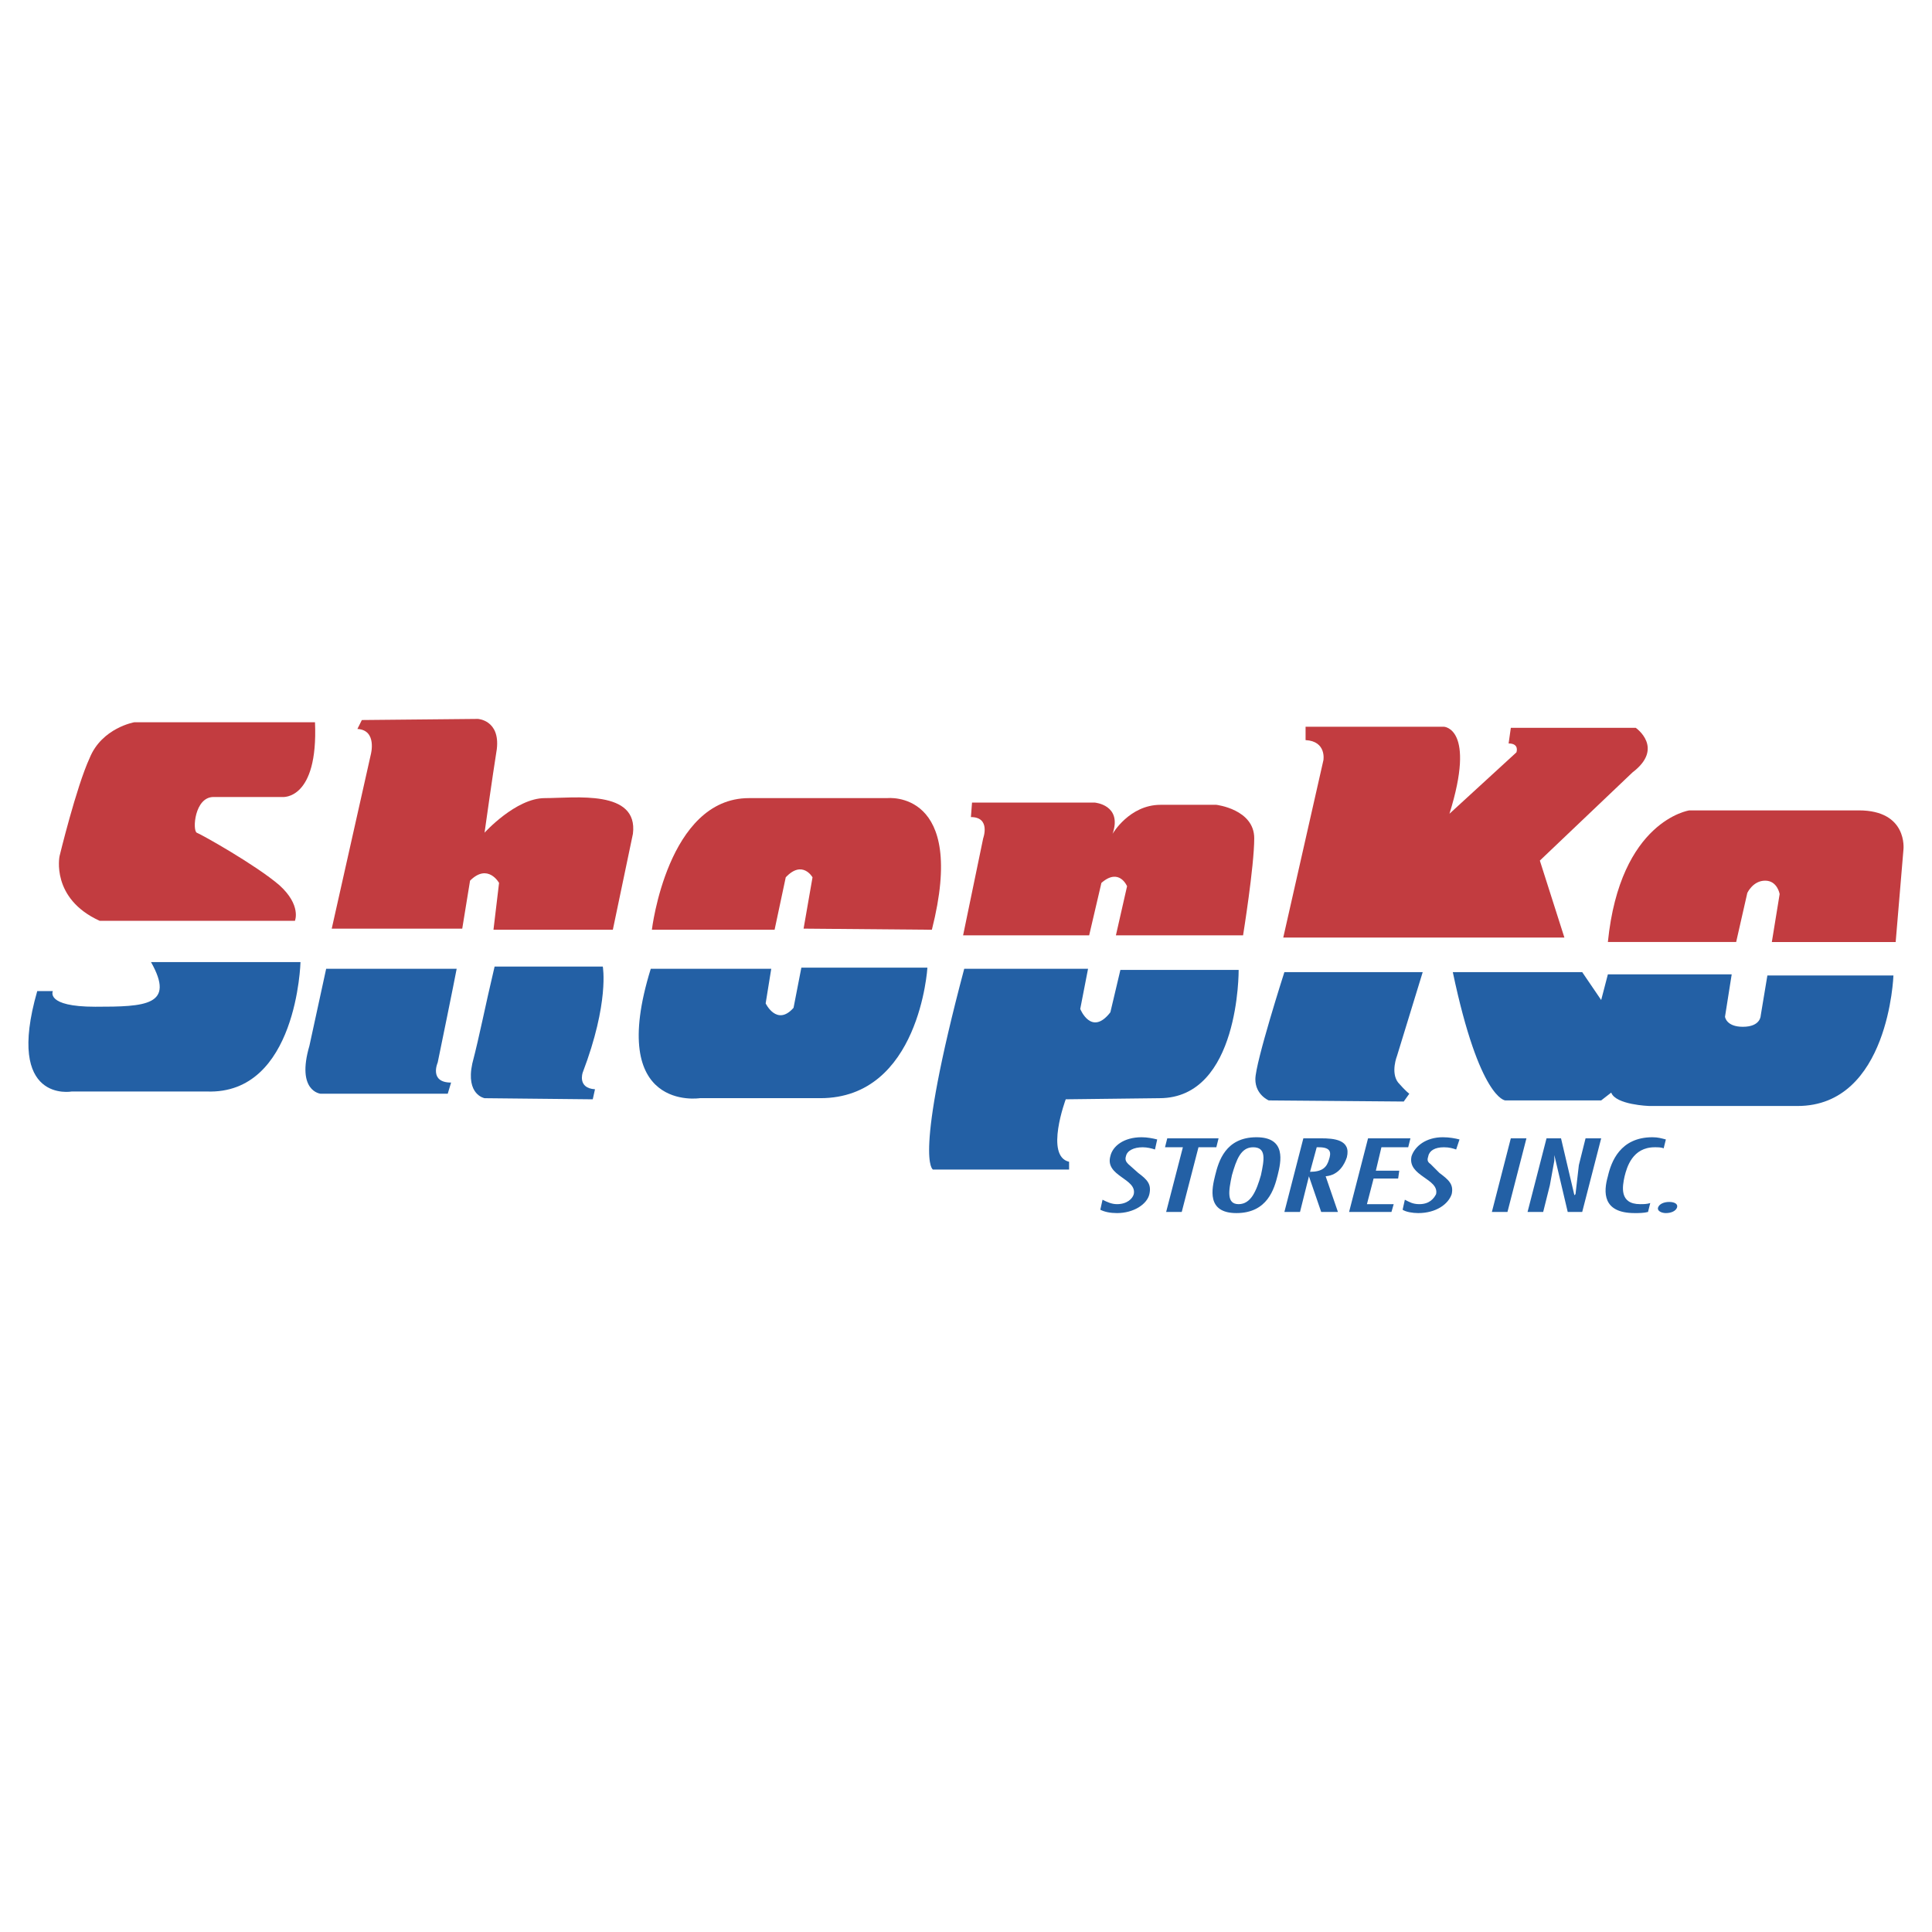 <svg xmlns="http://www.w3.org/2000/svg" width="2500" height="2500" viewBox="0 0 192.756 192.756"><g fill-rule="evenodd" clip-rule="evenodd"><path fill="#fff" d="M0 0h192.756v192.756H0V0z"/><path d="M31.427 72.06H13.398s-3.228.557-4.452 3.562c-1.335 2.894-3.005 9.794-3.005 9.794s-.891 4.229 4.006 6.455h19.477s.668-1.558-1.558-3.562c-2.337-2.003-7.679-5.008-8.236-5.23-.445-.223-.222-3.562 1.669-3.562h6.9c.001 0 3.562.334 3.228-7.457z" fill="#c23c40"/><path d="M15.067 95.989H29.98s-.334 13.244-9.349 12.91H7.165s-6.678 1.225-3.45-10.016h1.558s-.779 1.559 4.229 1.559 8.014-.112 5.565-4.453z" fill="#2360a5"/><path d="M36.102 71.838l11.574-.112s2.226.112 1.892 3.005c-.445 2.782-1.224 8.347-1.224 8.347s3.116-3.45 6.01-3.45c3.005 0 9.349-.891 8.792 3.562l-2.003 9.571H49.234l.557-4.674s-1.113-2.003-2.894-.223l-.779 4.786H33.097l3.896-17.362s.667-2.448-1.335-2.56l.444-.89z" fill="#c23c40"/><path d="M32.541 96.656h13.021s-.333 1.781-1.892 9.35c0 0-.891 2.002 1.335 2.002l-.334 1.113H31.984s-2.448-.223-1.113-4.785l1.67-7.68zM49.346 96.434h10.795s.668 3.562-2.003 10.572c0 0-.557 1.559 1.224 1.67l-.223 1.002-10.795-.111s-1.893-.334-1.225-3.449c.78-3.007 1.225-5.456 2.227-9.684z" fill="#2360a5"/><path d="M65.038 92.761s1.558-13.133 9.683-13.133h13.8s8.013-.891 4.452 13.133l-12.799-.111.891-5.12s-1.002-1.78-2.671 0l-1.113 5.231H65.038z" fill="#c23c40"/><path d="M64.927 96.656h12.02l-.557 3.451s1.113 2.336 2.782.443l.779-4.006h12.576s-.779 13.021-10.684 13.021h-12.02s-9.348 1.449-4.896-12.909z" fill="#2360a5"/><path d="M108.666 93.317H96.089l2.004-9.682s.777-2.115-1.225-2.115l.111-1.446h12.243s2.781.222 1.781 3.116c0 0 1.668-2.894 4.785-2.894h5.564s3.783.445 3.783 3.339c0 2.782-1.113 9.682-1.113 9.682h-12.688l1.113-4.897s-.779-1.892-2.559-.333l-1.222 5.23z" fill="#c23c40"/><path d="M96.201 96.656h12.354l-.779 4.006s1.113 2.783 3.006.334l1-4.229h11.799s.111 12.799-7.902 12.799l-9.35.111s-2.113 5.676.334 6.232v.779H93.084c0 .001-2.003-.778 3.117-20.032zM128.143 96.99h13.801l-2.561 8.348s-.668 1.668.111 2.67c.779.891 1.113 1.113 1.113 1.113l-.557.779-13.467-.111s-1.336-.557-1.336-2.115c.001-1.668 2.896-10.684 2.896-10.684z" fill="#2360a5"/><path d="M128.031 93.54l4.006-17.696s.334-1.892-1.779-2.003v-1.335h13.799s3.229.111.557 8.681l6.678-6.122s.334-.89-.777-.89l.221-1.558h12.465s2.895 2.003-.332 4.452l-9.238 8.792 2.449 7.679h-28.049z" fill="#c23c40"/><path d="M144.947 96.99h12.91l1.893 2.783.668-2.561h12.354l-.668 4.229s.111 1.002 1.781 1.002c1.781 0 1.781-1.113 1.781-1.113l.666-4.006h12.576s-.443 13.021-9.57 13.021h-14.803s-3.338-.111-3.783-1.336l-1.002.779h-9.57c0 .001-2.561-.11-5.233-12.798z" fill="#2360a5"/><path d="M160.418 93.985h12.799l1.113-4.897s.557-1.225 1.781-1.225c1.223 0 1.445 1.336 1.445 1.336l-.779 4.786h12.355l.777-9.238s.445-3.895-4.451-3.895h-16.916c.001.001-6.899 1.002-8.124 13.133z" fill="#c23c40"/><path d="M115.232 114.686c-.334-.111-.779-.223-1.225-.223-.891 0-1.559.334-1.67.891-.111.334 0 .557.223.779l1.002.891c.891.668 1.336 1.113 1.113 2.115-.223 1-1.559 1.891-3.229 1.891-.666 0-1.223-.111-1.668-.334l.223-1c.445.223.891.443 1.445.443 1.002 0 1.559-.555 1.67-1 .334-1.559-2.893-1.781-2.336-3.785.223-1.002 1.334-1.891 3.115-1.891.557 0 1.113.109 1.559.221l-.222 1.002zM121.576 113.572l-.222.891h-1.782l-1.67 6.455h-1.556l1.67-6.455h-1.782l.223-.891h5.119zM125.025 114.463c1.336 0 1.113 1.225.779 2.783-.445 1.559-1.002 2.893-2.225 2.893-1.225 0-1.002-1.334-.668-2.893.446-1.558.892-2.783 2.114-2.783zm.334-1c-3.115 0-3.783 2.447-4.117 3.783s-.891 3.783 2.115 3.783c3.115 0 3.783-2.447 4.117-3.783s.891-3.783-2.115-3.783zM130.703 116.912l.666-2.449h.223c1.225 0 1.225.557 1.002 1.225-.223.779-.668 1.224-1.891 1.224zm-2.56 4.006h1.559l.891-3.561 1.223 3.561h1.67l-1.225-3.561c1.336-.111 1.893-1.225 2.115-1.893.445-1.781-1.336-1.893-2.561-1.893h-1.779l-1.893 7.347zM140.719 113.572l-.223.891h-2.672l-.556 2.338h2.337l-.111.779h-2.449l-.666 2.559h2.67l-.223.779h-4.228l1.892-7.346h4.229zM145.281 114.686c-.334-.111-.668-.223-1.225-.223-.889 0-1.445.334-1.557.891-.111.334-.111.557.223.779l.891.891c.889.668 1.445 1.113 1.223 2.115-.334 1-1.557 1.891-3.338 1.891-.557 0-1.225-.111-1.559-.334l.223-1c.445.223.779.443 1.447.443 1.002 0 1.447-.555 1.67-1 .334-1.559-2.895-1.781-2.449-3.785.334-1.002 1.447-1.891 3.117-1.891.666 0 1.223.109 1.668.221l-.334 1.002zM150.4 120.918h-1.556l1.89-7.346h1.559l-1.893 7.346zM155.076 115.799l-.445 2.449-.668 2.67h-1.559l1.893-7.346h1.447l1.334 5.678.111-.111.334-2.895.668-2.672h1.559l-1.893 7.346h-1.445l-1.336-5.676v.557zM165.982 114.574c-.223-.111-.557-.111-.891-.111-2.225 0-2.781 2.004-3.004 2.895-.223 1.002-.557 2.781 1.557 2.781.334 0 .668 0 1.002-.111l-.223.891c-.445.111-.891.111-1.334.111-3.229 0-3.117-2.113-2.672-3.672.334-1.447 1.225-3.895 4.451-3.895.557 0 .891.109 1.336.221l-.222.89zM165.426 120.473c.111-.334.557-.555 1.113-.555s.891.221.779.555-.557.557-1.113.557c-.445-.001-.891-.223-.779-.557z" fill="#2360a5"/></g></svg>